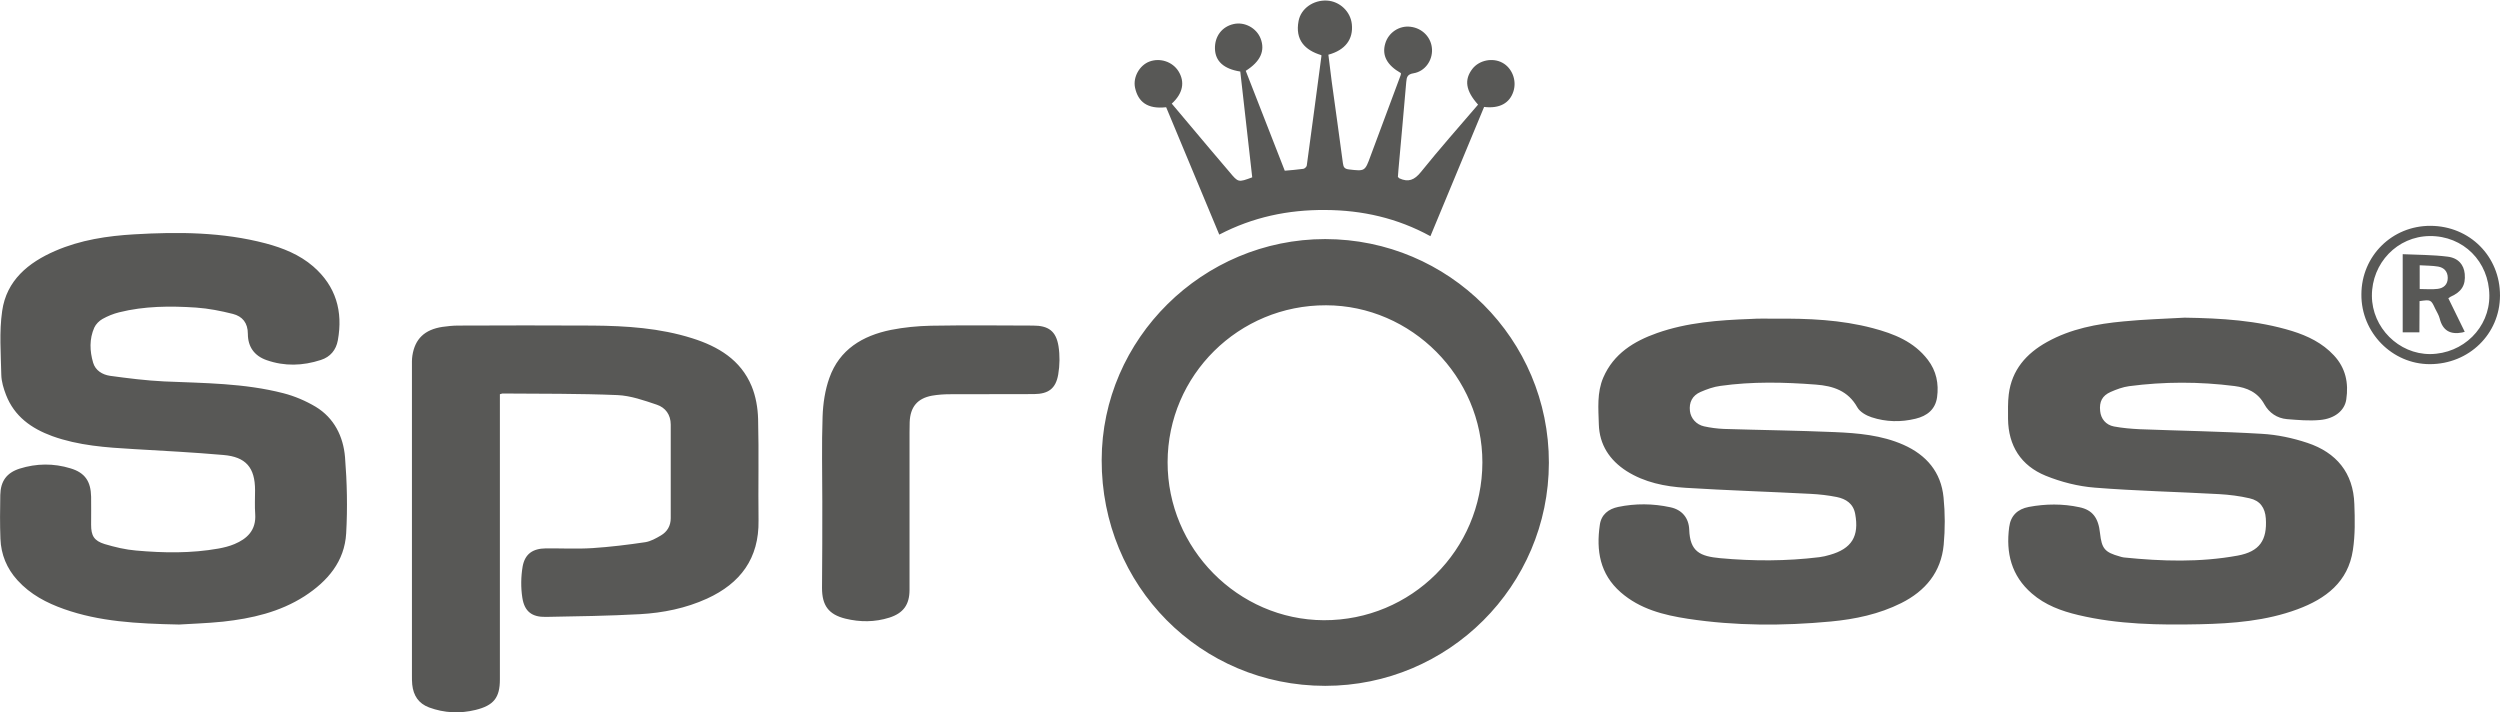 <svg xmlns="http://www.w3.org/2000/svg" xml:space="preserve" id="Laag_1" x="0" y="0" style="enable-background:new 0 0 1736.9 494.9" version="1.1" viewBox="0 0 1736.9 494.9"><style type="text/css">.st0{fill:#585856}</style><g id="qUnChx_00000134947939775322969650000015549117991068871612_"><g><path d="M124.4 433.9c-30-.6-55.4-2.1-79.8-10.7-12.2-4.3-23.5-10.2-32.4-20C4.7 395 .7 385.2.3 374.3c-.4-10.1-.3-20.3-.1-30.4.2-9.6 4.4-15.4 13.4-18.3 11.7-3.7 23.7-3.8 35.4-.2 10 3 14.1 9 14.3 19.7.1 6.5 0 13 0 19.5 0 7.6 2 11.1 9.4 13.4 7.1 2.1 14.5 3.9 21.9 4.5 19.1 1.7 38.3 2 57.3-1.4 3.7-.7 7.5-1.6 11-3.1 8.6-3.6 15.2-9.5 14.4-20.9-.4-5.5-.1-11-.1-16.5 0-15.7-6.3-23.2-22.1-24.5-20.7-1.8-41.5-2.9-62.3-4.1-19.1-1.1-38.2-2.4-56.5-9-14.5-5.3-26.3-13.7-32.1-28.6-1.7-4.4-3.2-9.3-3.3-14-.3-14.8-1.5-29.8.6-44.3 3-21.3 18.2-33.7 36.9-41.8 17.5-7.6 36.1-10.4 54.9-11.5 30.7-1.8 61.3-1.6 91.3 6.3 12 3.2 23.5 7.8 33 16 15.8 13.7 20.8 31.2 17.1 51.4-1.2 6.6-5.2 11.5-11.8 13.6-12.6 4.1-25.2 4.5-37.7.1-8.6-3-13-9.4-13-18.2 0-7.7-3.8-12.2-10.4-13.9-8.3-2.1-16.9-3.8-25.5-4.4-18-1.2-36-1.1-53.6 3.3-4 1-7.9 2.6-11.5 4.6-2.3 1.3-4.6 3.6-5.7 6-3.5 7.9-3.2 16.3-.8 24.4 1.6 5.4 6.4 8.3 11.7 9.1 12.5 1.7 25.1 3.3 37.7 3.9 27.8 1.2 55.7 1.2 82.8 8.2 7.8 2 15.5 5.3 22.4 9.4 12.9 7.8 19.2 20.7 20.4 35 1.4 17.5 1.8 35.3.8 52.9-1.1 19.6-12.9 33.3-28.9 43.7-17.3 11.1-36.7 15.5-56.7 17.7-11.6 1.2-23.3 1.5-30.5 2zM920.7 476.5c-86.6 0-155.5-69.5-155.3-156.9.1-84.2 70.2-153.5 155.3-153.5 86 .1 155.5 69.6 155.4 155.4-.1 85.6-69.7 155-155.4 155zM811.2 321.1c-.1 60 48.9 109.5 108.5 109.8 60.8.2 110.1-48.8 110.2-109.6.1-59.5-49.2-109.1-108.6-109.2-60.7-.2-110 48.6-110.1 109zM347.3 273.9v198.2c0 12.6-4.3 18-16.8 21.1-11 2.7-21.8 2.2-32.4-1.7-7.4-2.8-10.9-8.3-11.7-15.9-.2-2-.2-4-.2-6V255.1c0-2.7-.1-5.4.3-8 1.8-11.7 8.5-18.1 20.9-20 3.6-.5 7.3-.9 10.9-.9 31.2-.1 62.3-.2 93.5 0 23.4.2 46.6 1.7 69.1 8.8 18.1 5.7 33.7 15 41.3 33.3 2.9 7 4.3 15.1 4.5 22.8.6 23.5 0 47 .3 70.5.4 26.4-12.6 43.7-35.8 54.3-14.7 6.7-30.5 9.9-46.5 10.8-21.8 1.2-43.6 1.5-65.4 1.9-9.7.2-14.9-3.7-16.4-13.3-1.1-7.1-1-14.6.2-21.7 1.6-8.8 7.1-12.5 16.1-12.6 10.8-.1 21.7.5 32.5-.2 12.2-.8 24.5-2.3 36.6-4.1 3.8-.6 7.5-2.7 10.9-4.7 4.4-2.6 6.8-6.7 6.8-12v-65c0-6.9-3.7-11.8-9.6-13.8-8.9-3-18.2-6.3-27.4-6.7-26.6-1.1-53.3-.9-80-1.1-.2 0-.6.2-1.7.5zM1517.8 220.7c25.3.4 50.3 1.8 74.7 9.3 10.9 3.4 21 8.3 29 16.9 8.2 8.8 10.3 19.2 8.6 30.6-1.1 7.7-8 13.4-18.3 14.3-7.5.7-15.3 0-22.9-.6-6.9-.6-12.4-4.4-15.7-10.3-4.6-8.4-12.1-11.6-20.8-12.7-24.4-3.1-48.9-3.1-73.2.1-4.4.6-8.7 2.2-12.8 4-5.9 2.6-8 6.8-7.3 13.3.5 5.3 3.9 9.6 9.6 10.7 5.9 1.1 11.9 1.6 17.8 1.9 28.3 1.1 56.6 1.5 84.9 3.2 10.7.6 21.5 2.9 31.7 6.3 20.1 6.7 31.9 20.8 32.6 42.5.4 10.6.6 21.4-1 31.9-3.3 22.2-18.8 33.9-38.5 41.2-21.9 8.1-44.8 9.9-67.8 10.4-28.4.6-56.7.2-84.5-6.4-11.8-2.8-23-6.9-32.3-15-14.2-12.3-18.1-28.2-15.7-46.1 1-7.9 5.8-12.5 13.6-14 11.7-2.2 23.6-2.3 35.2.2 9.1 1.9 13.2 7.4 14.3 18 1.2 10.8 3.3 13.3 13.7 16.2 1 .3 1.9.6 2.9.7 26.4 2.7 52.9 3.5 79.1-1.3 15.1-2.8 20.5-10.6 19.5-25.8-.5-7.4-4-12.4-11.3-14-6.9-1.6-14.1-2.5-21.2-2.9-28.8-1.6-57.6-2.2-86.3-4.5-11.6-.9-23.4-3.9-34.2-8.3-17.1-7-25.9-20.8-26.1-39.5 0-5.7-.2-11.4.5-17 2.1-17 12.2-28.4 26.6-36.4 16.5-9.2 34.7-12.6 53.1-14.3 14.2-1.4 28.3-1.8 42.5-2.6zM1233.3 221.4c22.9-.2 45.6.7 67.9 6.6 14.7 3.9 28.5 9.3 38.2 22 5.9 7.7 7.7 16.6 6.4 26-1.2 8.5-7 13-14.9 14.9-10.2 2.5-20.6 2.3-30.6-1-3.7-1.2-8.1-3.7-9.9-6.9-6.4-11.5-16.8-14.9-28.8-15.8-22.1-1.7-44.3-2.2-66.3.9-4.7.6-9.4 2.3-13.8 4.2-5.8 2.5-8.1 7.3-7.4 13.3.6 5 4.4 9.4 9.8 10.6 4.5 1 9.2 1.6 13.8 1.8 25.6.8 51.3 1.1 76.9 2.2 16.3.7 32.6 2.1 47.8 8.8 16 7.1 26.2 19 27.9 36.6 1.1 10.9 1.1 22 .1 32.9-1.8 19-12.7 32.1-29.5 40.5-15.4 7.7-32 11.2-49 12.8-33.1 3.1-66.2 3.1-99.2-1.9-16.9-2.6-33.3-6.7-46.7-18.4-14.5-12.7-17.1-29-14.5-46.9 1-7.1 6-11 12.7-12.4 12-2.5 24.2-2.4 36.2.2 8.3 1.7 12.9 7.6 13.2 15.5.5 15.4 7.5 18.6 21.6 19.9 22.9 2.1 45.9 2.1 68.8-.7 2.5-.3 4.9-.9 7.3-1.6 15.2-4.3 20.5-12.9 17.6-28.5-1.3-7.1-6.4-10.4-12.8-11.7-6-1.2-12.2-1.9-18.3-2.2-28.9-1.5-57.9-2.4-86.8-4.2-14.3-.9-28.4-3.7-40.9-11.6-11.8-7.6-18.9-18.3-19.3-32.5-.3-10.9-1.4-22 3.1-32.5 7.2-16.6 21.2-25.2 37.3-30.9 21-7.4 42.9-9 64.9-9.8 5.9-.4 11.6-.2 17.2-.2zM571.3 347.9c0-19.5-.5-39 .2-58.5.3-9 1.7-18.4 4.7-26.8 7-19.8 23.1-29.4 42.8-33.4 9.1-1.8 18.5-2.7 27.7-2.9 23.7-.4 47.3-.2 71-.1 10.7 0 16 3.8 17.7 14.3 1 6.4.9 13.3-.2 19.7-1.7 9.8-6.8 13.5-16.8 13.6-19.5.1-39 0-58.5.1-4.1 0-8.3.3-12.4 1-10.2 1.9-15.1 7.9-15.5 18.4-.1 2.3-.1 4.7-.1 7v109.5c0 10.3-4.3 16.2-14 19.3-10.1 3.2-20.4 3.2-30.6.7-11.6-2.9-16.2-9.1-16.2-21.3.2-20.3.2-40.4.2-60.6zM973.3 50.8c-9.7-5.5-13.3-12.3-10.9-20.5 2.2-7.7 9.8-12.7 17.6-11.7 8.3 1 14.5 7.5 14.9 15.6.4 7.9-4.9 15.4-12.8 16.7-4.2.7-4.8 2.5-5.1 6.1-1.7 20.2-3.6 40.5-5.4 60.7-.2 1.8-.3 3.6-.4 5.2.5.5.7.8 1 1 6.3 2.9 10.5 1.2 15-4.4 12.8-15.9 26.4-31.3 39.7-46.8-8.6-9.6-9.8-17.3-3.9-24.9 4.7-6 14-7.9 20.8-4.2 6.7 3.6 10.1 12.2 7.7 19.8-2.6 8.3-9.7 12.2-20.4 10.9-12.3 29.7-24.8 59.6-37.3 89.8-23-12.6-47.4-18.1-73.1-18.2-25.7-.2-50.2 4.9-73.6 17.1-12.4-29.7-24.7-59.1-36.9-88.5C797 76 790.7 70.6 788.6 61c-1.6-7.4 3.1-15.6 9.9-18.2 7.4-2.8 16 0 20.2 6.6 4.7 7.5 3.2 15.5-4.6 22.6 8.9 10.5 17.7 21 26.6 31.6 4.5 5.3 9.1 10.6 13.6 16 6 7.2 6 7.2 15.7 3.6-2.8-24.4-5.5-49-8.3-73.5-11.5-1.8-17.4-7.2-17.6-15.9-.2-8.6 4.9-15.3 13-17.1 7.6-1.7 15.8 2.7 18.7 10 3.3 8.5 0 16-10.3 22.5 9 22.9 18 46 27.1 69.4 4.4-.4 8.7-.7 12.9-1.3.9-.1 2.3-1.4 2.4-2.3 3.5-25.4 6.8-50.8 10.2-76.2 0-.2-.1-.3-.1-.5-11.4-3.4-18.3-10.6-15.8-23.7C903.8 5.9 912.5-.1 921.9.4c8.9.5 16.4 7.6 17.3 16.4 1.1 10.4-4.5 18-16.3 21.2.8 6.1 1.5 12.3 2.3 18.5 2.6 19 5.3 37.9 7.8 56.9.4 2.8 1.1 3.9 4.1 4.3 11.2 1.3 11.2 1.4 15.1-9.3 7-18.7 13.9-37.4 20.9-56.1.2-.7.2-.9.2-1.5zM1688.6 156.9c27.3.1 48.4 21.3 48.3 48.5-.1 26.7-21.6 47.6-48.8 47.6-26.1 0-47.7-21.9-47.5-48.4 0-26.7 21.3-47.8 48-47.7zm40.9 48.4c-.2-23.6-18.1-41.5-41.4-41.3-22.5.2-40.3 18.7-40.2 41.6.1 22 18.6 40.5 40.5 40.4 22.9-.2 41.3-18.3 41.1-40.7z" class="st0"/><path d="M1680.9 230.9h-11.6v-54.3c10.4.5 20.8.4 31.1 1.7 7.6.9 11.4 5.7 12 12 .7 7.9-2.2 12.5-9.9 15.9-.4.2-.8.5-1.5 1 3.8 7.7 7.5 15.4 11.4 23.3-.8.3-1.2.4-1.7.5-8.2 1.6-13.6-1.2-15.7-9.7-.6-2.4-2-4.5-3.1-6.8-3-6.4-3-6.4-10.9-5.3-.1 7-.1 14.1-.1 21.7zm.2-30.1c4.4 0 8.5.4 12.5-.1 4.1-.5 7-3 7-7.6 0-4.5-2.6-7.2-6.7-7.9-4.2-.7-8.4-.6-12.8-.9v16.5z" class="st0"/></g></g></svg>